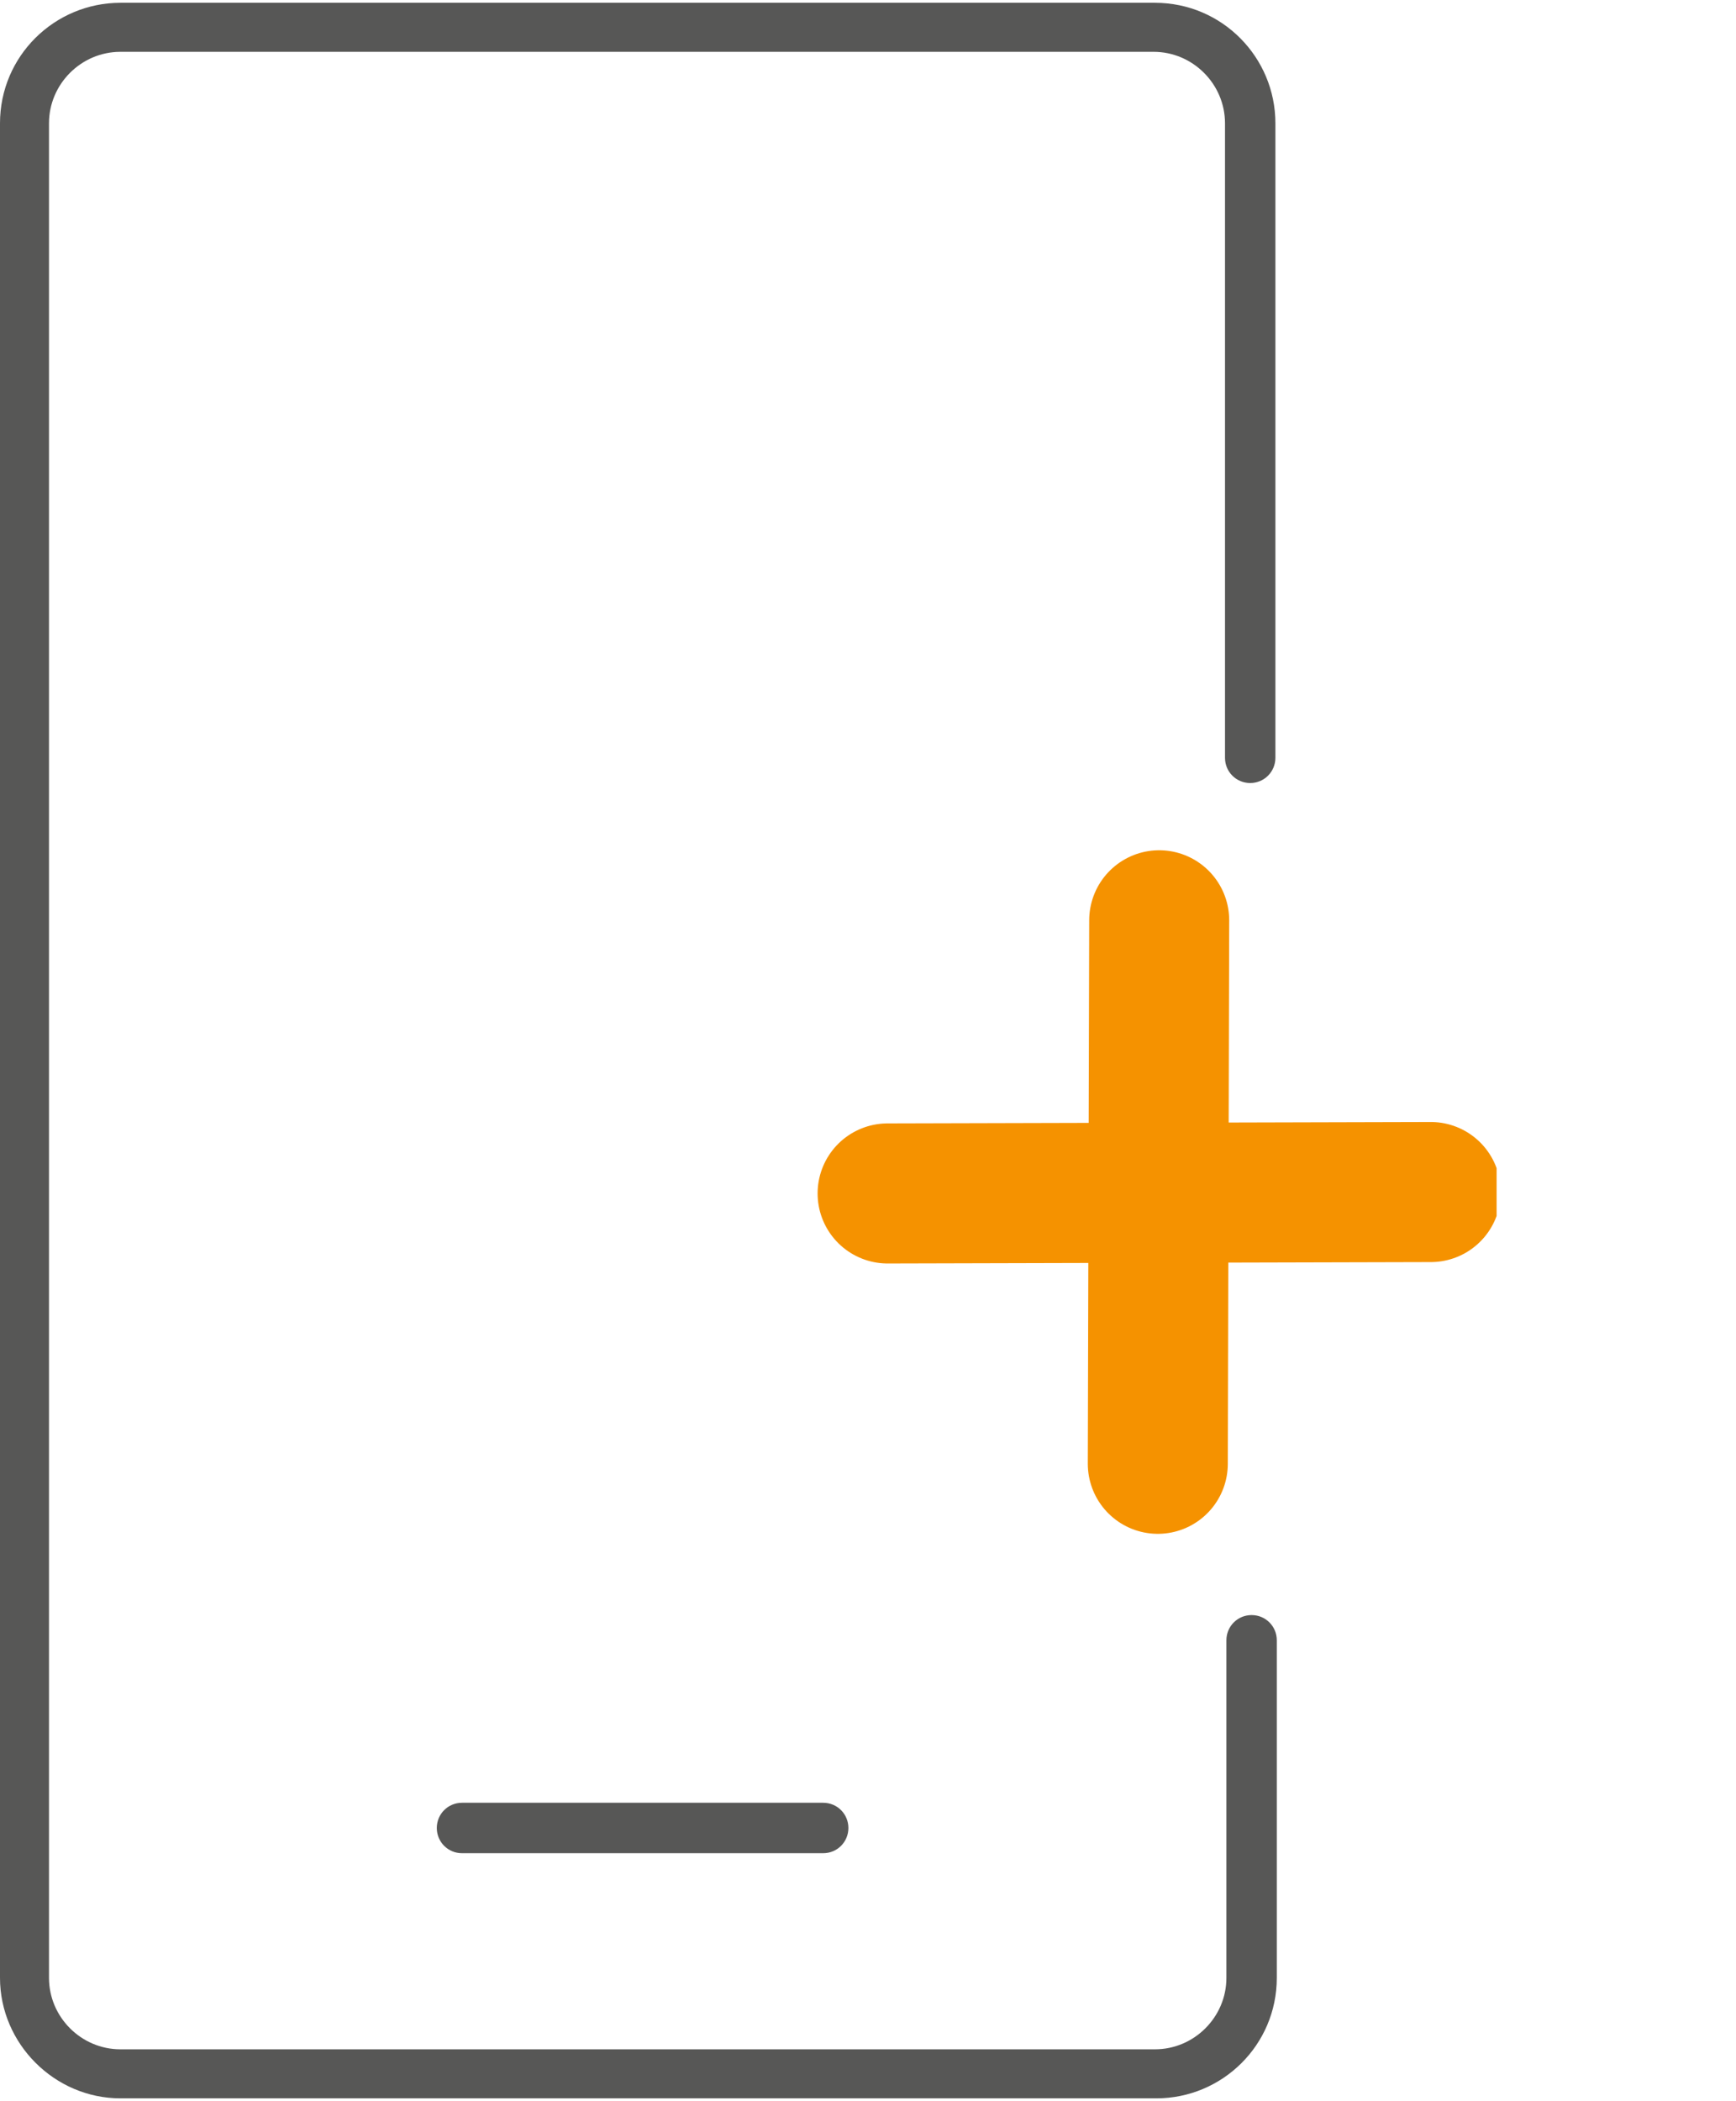<?xml version="1.0" encoding="UTF-8"?>
<svg id="Ebene_1" xmlns="http://www.w3.org/2000/svg" version="1.1" xmlns:xlink="http://www.w3.org/1999/xlink" viewBox="0 0 124 150">
  <!-- Generator: Adobe Illustrator 29.5.1, SVG Export Plug-In . SVG Version: 2.1.0 Build 141)  -->
  <defs>
    <style>
      .st0 {
        stroke: #f59200;
        stroke-linecap: round;
        stroke-linejoin: round;
        stroke-width: 10px;
      }

      .st0, .st1 {
        fill: none;
      }

      .st2 {
        fill: #575756;
      }

      .st3 {
        clip-path: url(#clippath);
      }
    </style>
    <clipPath id="clippath">
      <rect class="st1" width="106.9" height="151.4"/>
    </clipPath>
  </defs>
  <g id="Ebene_1-2">
    <path class="st2" d="M82.6,149.8H8.6C3.9,149.8,0,145.9,0,141.2V8.8c0-4.8,3.9-8.6,8.6-8.6h73.9c4.8,0,8.6,3.9,8.6,8.6v45.3c0,1-.8,1.8-1.8,1.8s-1.8-.8-1.8-1.8V8.8c0-2.8-2.3-5.1-5.1-5.1H8.6c-2.8,0-5.1,2.3-5.1,5.1v132.4c0,2.8,2.3,5.1,5.1,5.1h73.9c2.8,0,5.1-2.3,5.1-5.1v-24.1c0-1,.8-1.8,1.8-1.8s1.8.8,1.8,1.8v24.1c0,4.8-3.9,8.6-8.6,8.6h0Z"/>
    <path class="st2" d="M58.8,132.3h-25.8c-1,0-1.8-.8-1.8-1.8s.8-1.8,1.8-1.8h25.8c1,0,1.8.8,1.8,1.8s-.8,1.8-1.8,1.8Z"/>
  </g>
  <g>
    <g class="st3">
      <line class="st0" x1="102.2" y1="85.1" x2="63.4" y2="85.2"/>
    </g>
    <line class="st0" x1="82.8" y1="65.7" x2="82.7" y2="104.5"/>
  </g>
</svg>